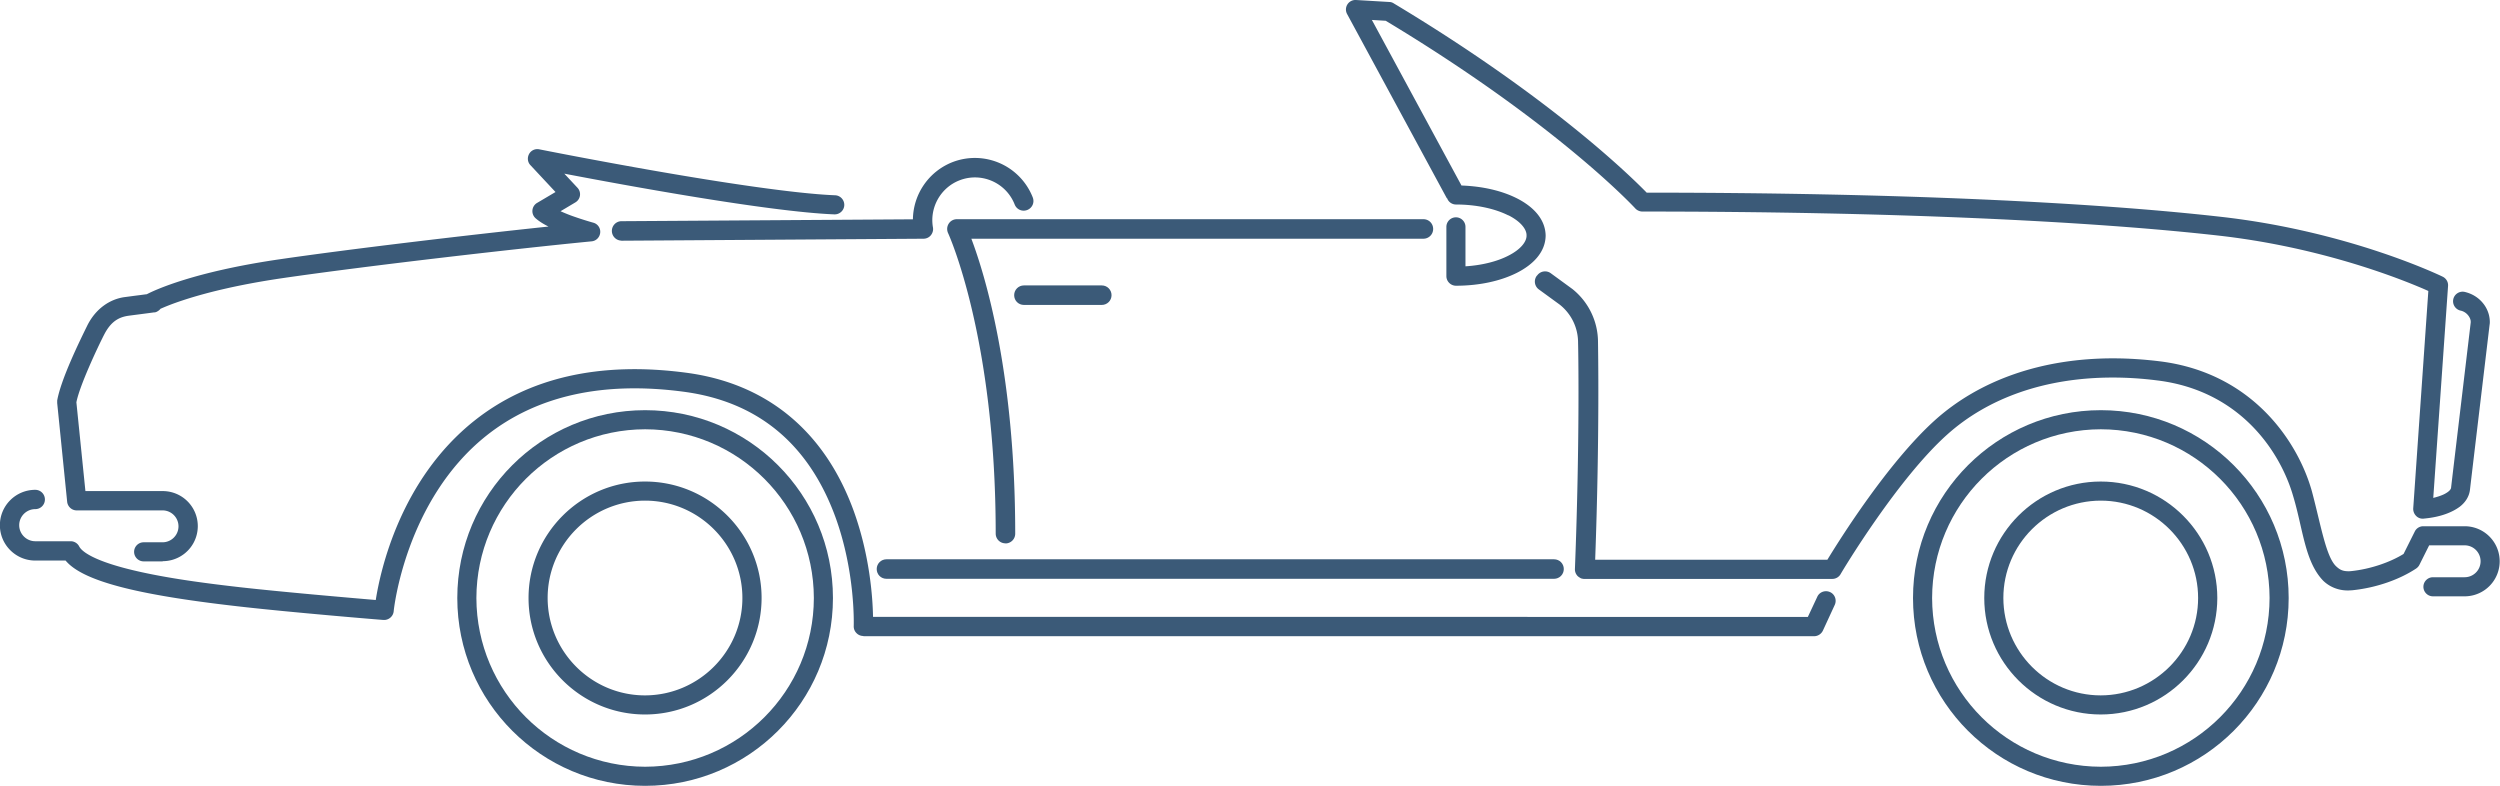 <svg xmlns="http://www.w3.org/2000/svg" id="Layer_2" width="238.25" height="74.89"><defs><style>.cls-1{fill:#3b5a78}</style></defs><g id="Icons"><path d="M218.11 56.99c0 9.89-8.01 17.9-17.9 17.9-9.89 0-17.9-8.01-17.9-17.9 0-9.89 8.02-17.9 17.9-17.9 9.89 0 17.9 8.01 17.9 17.9Zm-1.82 0c-.02-8.88-7.2-16.06-16.08-16.08-8.88.02-16.06 7.2-16.08 16.08.02 8.88 7.2 16.06 16.08 16.08 8.88-.02 16.06-7.2 16.08-16.08Z" class="cls-1"/><path d="M211.31 56.99c0-6.12-4.98-11.1-11.11-11.1-6.12 0-11.1 4.98-11.1 11.1 0 6.12 4.98 11.1 11.1 11.1v-1.82c-5.12 0-9.27-4.17-9.28-9.28 0-5.12 4.17-9.27 9.28-9.28 5.12 0 9.28 4.17 9.28 9.28 0 5.11-4.17 9.27-9.28 9.28v1.82c6.13 0 11.1-4.98 11.11-11.1ZM79.38 56.99c0 9.89-8.01 17.9-17.9 17.9-9.88 0-17.9-8.01-17.9-17.9 0-9.89 8.01-17.9 17.9-17.9 9.89 0 17.9 8.01 17.9 17.9Zm-1.82 0c-.02-8.88-7.2-16.06-16.08-16.08-8.88.02-16.06 7.2-16.08 16.08.02 8.88 7.2 16.06 16.08 16.08 8.88-.02 16.07-7.2 16.08-16.08Z" class="cls-1"/><path d="M72.58 56.99c0-6.12-4.98-11.1-11.11-11.1-6.12 0-11.1 4.98-11.1 11.1 0 6.12 4.98 11.1 11.1 11.1v-1.82c-5.11 0-9.27-4.17-9.28-9.28 0-5.12 4.16-9.27 9.28-9.28 5.12 0 9.28 4.17 9.28 9.28 0 5.11-4.17 9.27-9.28 9.28v1.82c6.13 0 11.1-4.98 11.11-11.1ZM15.51 53.48a3.34 3.34 0 1 0 0-6.68H8.14l-.86-8.46c.29-1.53 1.96-5.11 2.64-6.44.64-1.25 1.38-1.66 2.26-1.8.42-.06 2.1-.27 2.49-.33s.01 0 .01 0h.08s.09-.02.13-.04.05-.01.1-.05c.09-.05.16-.1.22-.16s.06-.06.09-.1 0 0 .01 0c.43-.19 1.11-.47 2.08-.79 1.93-.64 5.01-1.46 9.51-2.12C35 25.33 49.16 23.7 56.38 23c.44-.04.78-.39.82-.83a.892.892 0 0 0-.67-.95s-.87-.24-1.86-.59c-.41-.14-.85-.32-1.25-.5l1.41-.84c.24-.14.4-.38.44-.65a.905.905 0 0 0-.24-.75l-1.25-1.34c5.85 1.12 19.49 3.63 25.73 3.88.5.02.93-.37.95-.87.02-.5-.37-.93-.87-.95-3.84-.15-10.93-1.24-17.01-2.3-6.09-1.06-11.18-2.08-11.19-2.08-.39-.08-.78.1-.97.45-.19.35-.14.78.13 1.06l2.39 2.56-1.76 1.04a.909.909 0 0 0-.15 1.45c.35.31.78.57 1.24.8-7.67.81-18.76 2.12-25.62 3.12-8.16 1.19-11.85 2.91-12.66 3.33-.18.02-.4.05-.62.08-.58.07-1.21.16-1.46.19-1.41.18-2.81 1.09-3.63 2.79-.72 1.47-2.47 5.04-2.83 7.07v.24l.95 9.41c.05.46.44.82.9.82h8.19a1.52 1.52 0 1 1 0 3.04h-1.8c-.5 0-.91.41-.91.91s.41.91.91.91h1.8ZM143.75 20.53c-1.22-.62-3-1.04-4.99-1.04a.9.9 0 0 1-.85-.6h-.03l-9.5-17.55a.906.906 0 0 1 .85-1.34l3.18.19c.14 0 .29.05.41.13 14.96 8.98 22.6 16.49 24.11 18.04 23.76 0 42.59.93 54.7 2.3 12.28 1.38 21.1 5.68 21.16 5.71.33.16.54.51.51.88l-1.41 20.2c.33-.08.69-.19.99-.33.52-.25.71-.5.71-.66.2-1.72 1.77-14.87 1.87-15.73v-.07c.01-.35-.35-.93-.97-1.06-.49-.11-.8-.6-.69-1.09.11-.49.6-.8 1.09-.69 1.45.34 2.37 1.55 2.39 2.83 0 .1 0 .19-.02.29-.1.86-1.67 14-1.87 15.72-.08.74-.53 1.3-1 1.65-1.41 1.03-3.36 1.09-3.43 1.12h-.07a.87.87 0 0 1-.64-.27.948.948 0 0 1-.27-.71l1.44-20.72c-.24-.11-.56-.25-.95-.41-2.97-1.24-10.09-3.86-19.06-4.87-12.07-1.36-31-2.29-54.89-2.29-.25 0-.5-.11-.67-.29 0 0-.44-.48-1.39-1.39-2.83-2.71-10.07-9.08-22.4-16.5l-1.32-.08 8.54 15.78c2.02.07 3.85.5 5.28 1.22 1.52.77 2.71 1.95 2.74 3.55-.02 1.6-1.22 2.78-2.74 3.55-1.55.78-3.58 1.23-5.81 1.23a.91.91 0 0 1-.64-.27.91.91 0 0 1-.27-.64v-4.7c0-.5.41-.91.91-.91s.91.41.91.91v3.76c1.61-.1 3.05-.48 4.08-1.01 1.25-.63 1.76-1.39 1.74-1.93.02-.54-.49-1.3-1.74-1.93Z" class="cls-1"/><path d="m59.21 22.94 28.8-.19c.27 0 .53-.12.7-.33.17-.21.25-.48.2-.75-.33-1.89.73-3.78 2.52-4.48 2.09-.82 4.45.21 5.27 2.3.19.48.72.71 1.2.52.48-.19.71-.72.52-1.2a5.923 5.923 0 0 0-7.67-3.35A5.94 5.94 0 0 0 87 20.9l-27.81.18a.926.926 0 0 0 .01 1.85ZM82.28 60.63h90.61c.36 0 .69-.22.84-.55l1.13-2.45c.2-.46 0-1.01-.47-1.21-.46-.2-1.01 0-1.21.47l-.89 1.9H83.2c-.03-1.8-.3-5.86-1.86-10.15-2.77-7.57-8.28-12.11-15.95-13.12-8.22-1.09-15.01.46-20.19 4.58-7.06 5.62-8.95 14.27-9.39 17.08-2.36-.2-8.99-.77-13.04-1.23-2.71-.31-6.22-.75-9.27-1.42-4.77-1.04-5.75-2.06-5.95-2.45a.914.914 0 0 0-.82-.5H3.36c-.84 0-1.53-.69-1.53-1.53s.69-1.53 1.53-1.53c.51 0 .92-.41.92-.92s-.41-.92-.92-.92c-1.86 0-3.37 1.51-3.37 3.37s1.51 3.37 3.37 3.37h2.89c1.6 1.92 6.59 3.24 16.31 4.35 5 .58 13.88 1.31 13.97 1.31.5.04.94-.33.99-.83 0-.1 1.1-10.57 8.83-16.73 4.78-3.8 11.1-5.21 18.79-4.19 7.05.93 11.91 4.95 14.47 11.93 1.93 5.29 1.75 10.35 1.75 10.4-.01.25.08.49.26.67.17.18.41.28.66.28Z" class="cls-1"/><path d="M95.82 51.79c.51 0 .93-.41.93-.93 0-15.41-2.93-24.81-4.18-28.11h43.08c.51 0 .93-.41.93-.93s-.41-.93-.93-.93H91.19c-.32 0-.61.16-.78.43-.17.27-.19.6-.06.89.05.1 4.54 9.96 4.54 28.64 0 .51.41.93.93.93ZM146.5 26.24c.3-.41.88-.5 1.29-.2l2 1.46.03.02a6.485 6.485 0 0 1 2.47 5.08c0 .34.17 8.78-.27 20.74h22.13c1.17-1.92 5.74-9.21 10.21-13.26 4.3-3.88 10.25-5.93 17.01-5.93 1.47 0 2.98.1 4.51.29 8.89 1.13 13.16 7.79 14.44 12.37.87 3.25 1.36 6.36 2.37 7.21.31.28.57.41 1.08.42.08 0 .17 0 .26-.01 1.91-.19 3.81-.88 5.03-1.64l1.07-2.14c.15-.31.47-.5.81-.5h3.94a3.34 3.34 0 1 1 0 6.68h-3.02c-.5 0-.91-.41-.91-.91s.41-.91.91-.91h3.02a1.52 1.52 0 1 0 0-3.04h-3.38l-.93 1.86c-.07.14-.18.26-.31.35-1.52 1.01-3.73 1.83-6.07 2.07-.15.01-.29.02-.43.02-.92.01-1.76-.35-2.35-.92-1.76-1.81-1.93-4.94-2.86-8.03-1.17-4.11-4.93-10.06-12.92-11.06-1.47-.19-2.9-.28-4.29-.28-6.41 0-11.88 1.93-15.8 5.46-4.68 4.2-9.85 12.78-10.14 13.29a.91.91 0 0 1-.78.44H150.97c-.05 0-.11 0-.16-.02h-.03c-.05-.01-.09-.03-.14-.05-.02 0-.03-.02-.05-.03-.03-.02-.07-.04-.1-.06-.03-.02-.05-.04-.08-.06-.02-.01-.03-.03-.05-.04-.04-.04-.07-.08-.1-.12a.907.907 0 0 1-.17-.56c.49-12.57.31-21.47.3-21.56v-.02c0-1.42-.64-2.74-1.75-3.62l-1.99-1.45c-.41-.3-.5-.88-.2-1.29Z" class="cls-1"/><path d="M97.58 29.06H105c.51 0 .93-.41.93-.93 0-.51-.41-.93-.93-.93h-7.42c-.51 0-.93.41-.93.93s.41.93.93.93ZM84.48 55.16h63.62c.51 0 .93-.41.93-.93s-.41-.93-.93-.93H84.48c-.51 0-.93.41-.93.93s.41.93.93.93Z" class="cls-1"/></g></svg>